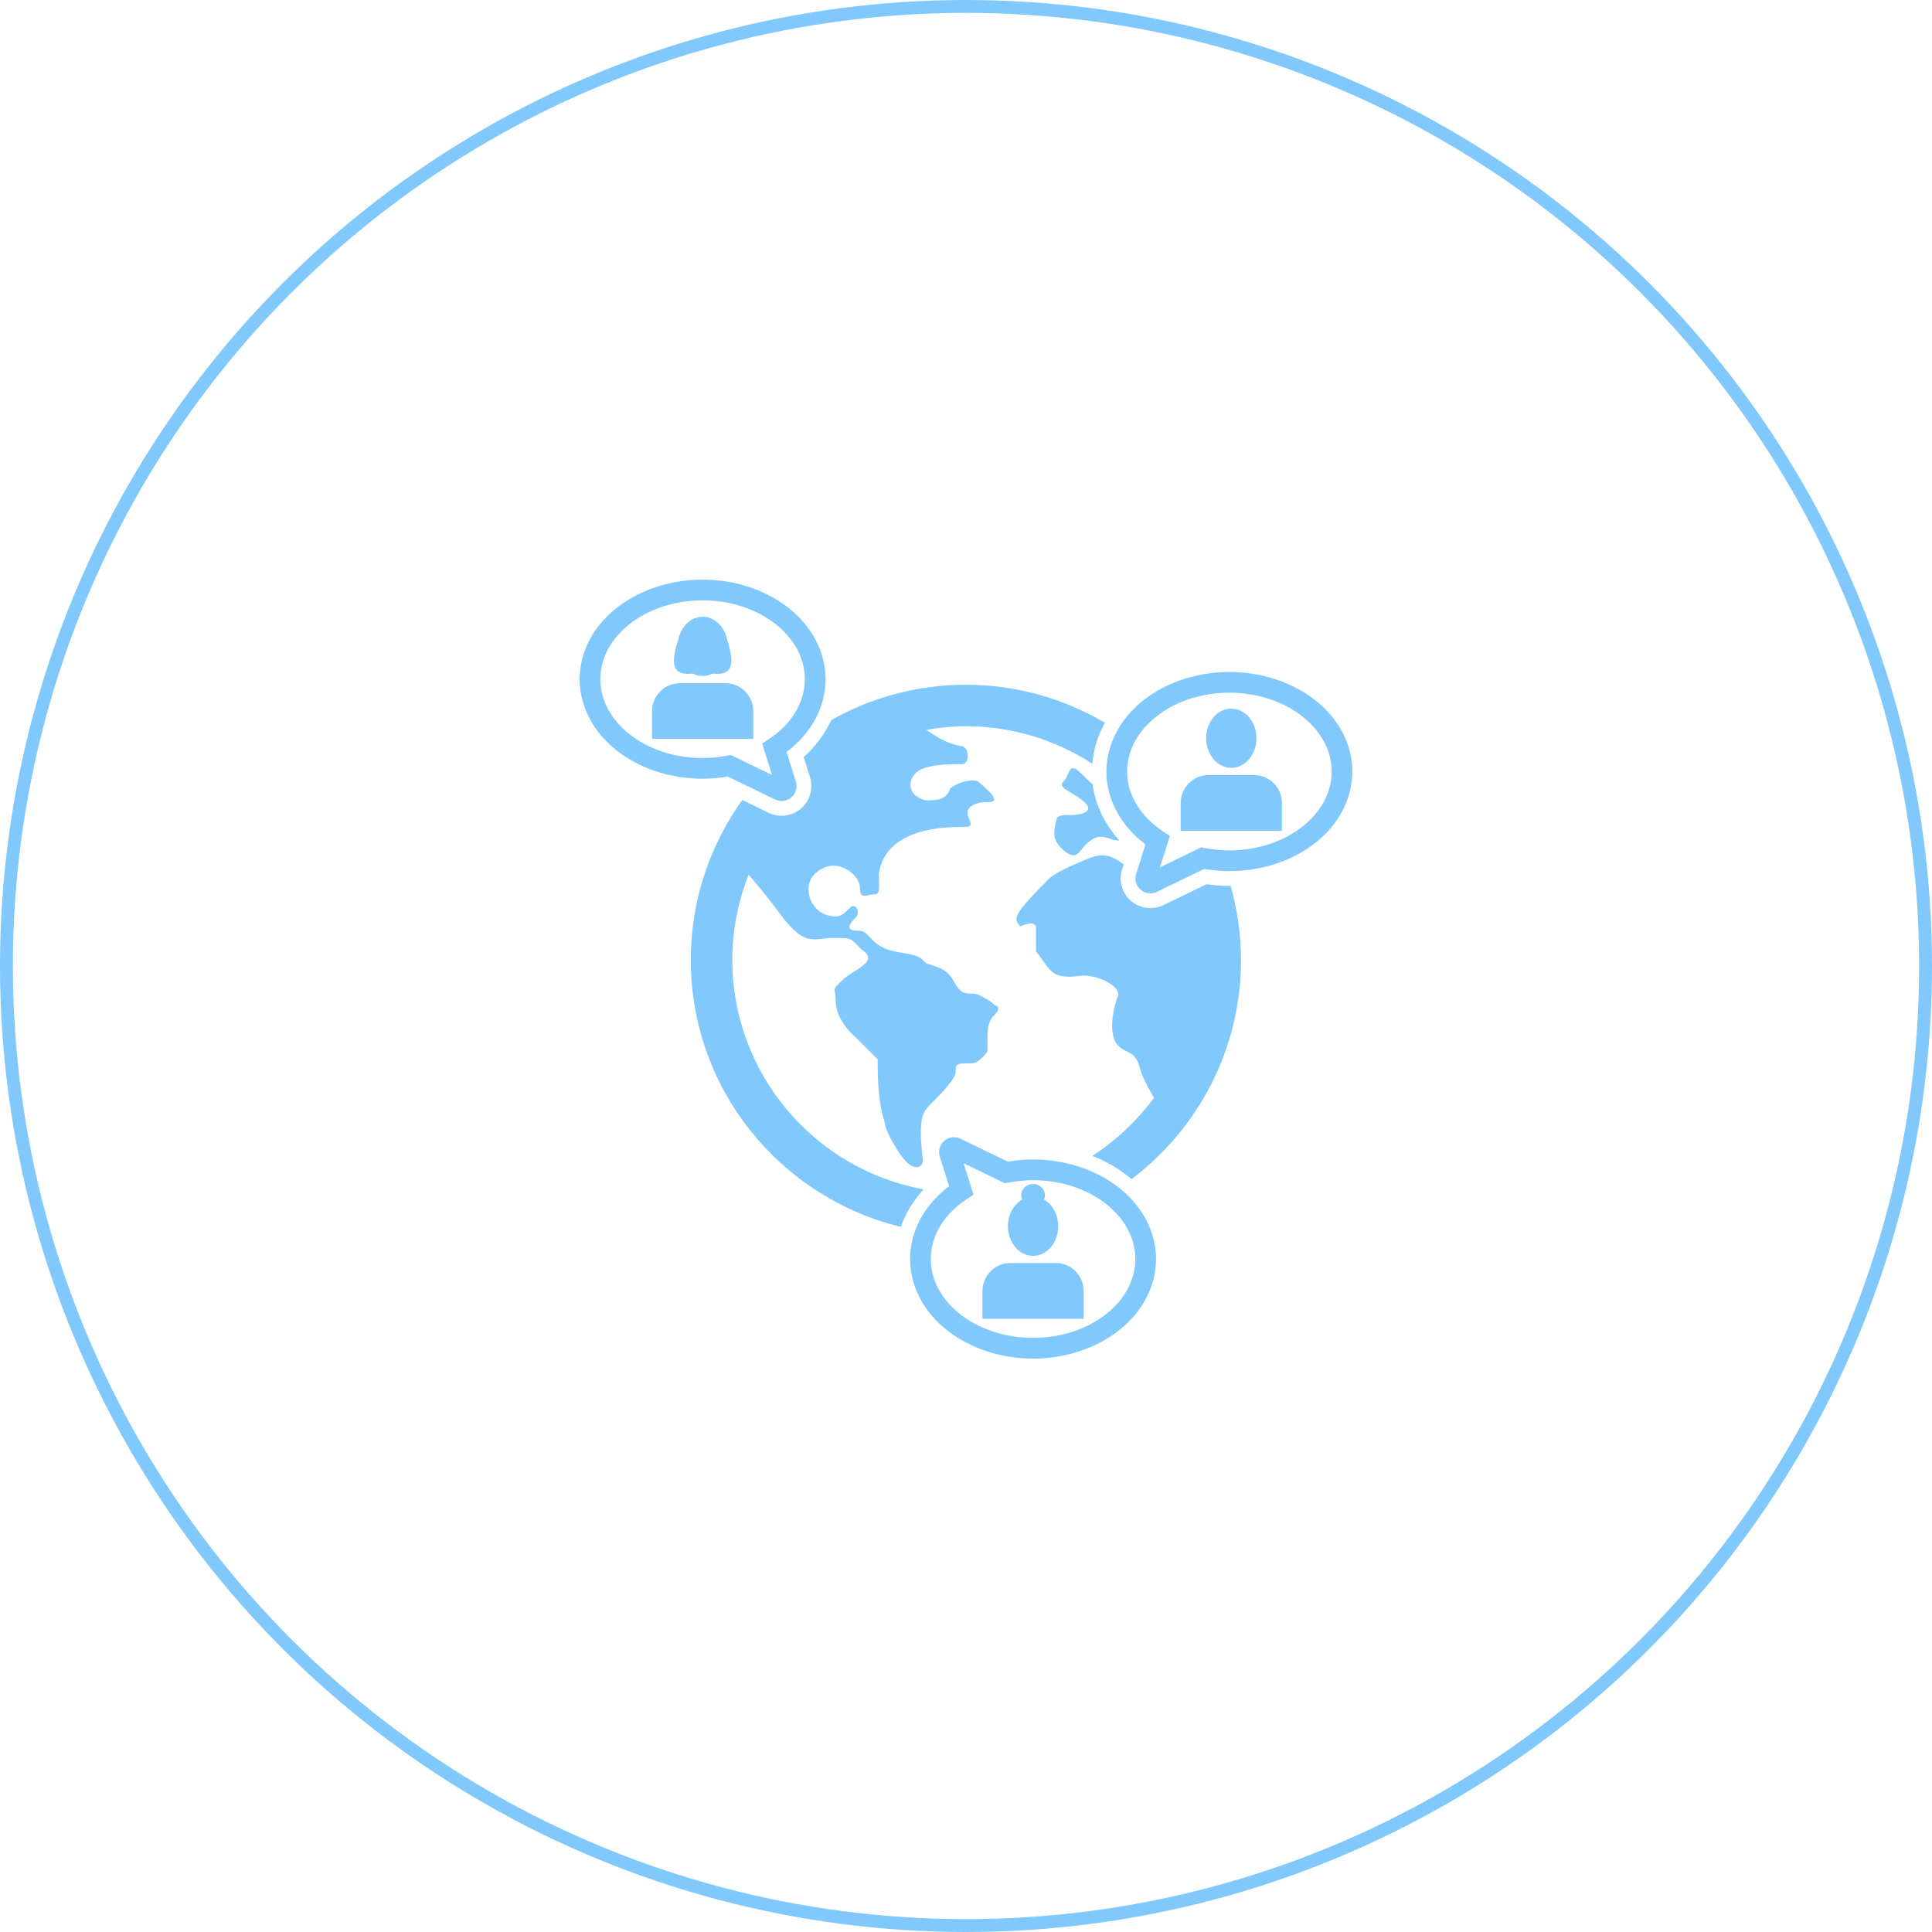 <?xml version="1.0" encoding="UTF-8"?>
<svg width="150px" height="150px" viewBox="0 0 150 150" version="1.1" xmlns="http://www.w3.org/2000/svg" xmlns:xlink="http://www.w3.org/1999/xlink">
    <title>intern-merit_icon--1</title>
    <g id="Page-1" stroke="none" stroke-width="1" fill="none" fill-rule="evenodd">
        <g id="Group-6">
            <path d="M81.976,98.061 L78.439,98.061 C77.251,98.061 76.278,99.034 76.278,100.223 L76.278,102.386 L84.137,102.386 L84.137,100.223 C84.137,99.034 83.164,98.061 81.976,98.061 Z M80.208,97.504 C81.286,97.504 82.161,96.474 82.161,95.203 C82.161,94.29 81.707,93.509 81.053,93.136 C81.1,93.032 81.126,92.917 81.126,92.796 C81.126,92.314 80.715,91.924 80.208,91.924 C79.701,91.924 79.29,92.314 79.29,92.796 C79.29,92.917 79.316,93.032 79.363,93.136 C78.709,93.509 78.254,94.29 78.254,95.203 C78.254,96.474 79.13,97.504 80.208,97.504 Z M95.597,59.618 C96.676,59.618 97.551,58.587 97.551,57.317 C97.551,56.046 96.676,55.015 95.597,55.015 C94.52,55.015 93.644,56.046 93.644,57.317 C93.644,58.587 94.52,59.618 95.597,59.618 Z M97.366,60.175 L93.829,60.175 C92.641,60.175 91.668,61.148 91.668,62.337 L91.668,64.5 L99.527,64.5 L99.527,62.337 C99.527,61.148 98.554,60.175 97.366,60.175 Z M53.781,52.296 C53.782,52.296 53.782,52.296 53.782,52.296 C54.02,52.417 54.281,52.486 54.555,52.486 C54.83,52.486 55.091,52.418 55.329,52.296 L55.329,52.296 C57.047,52.495 56.995,51.371 56.447,49.635 C56.41,49.458 56.354,49.293 56.285,49.135 C56.284,49.131 56.283,49.128 56.282,49.125 L56.281,49.125 C55.954,48.39 55.308,47.882 54.555,47.882 C53.803,47.882 53.157,48.39 52.831,49.125 L52.829,49.125 C52.827,49.129 52.826,49.132 52.825,49.137 C52.756,49.293 52.701,49.458 52.664,49.633 C52.116,51.37 52.063,52.496 53.781,52.296 Z M58.485,55.204 C58.485,54.015 57.512,53.042 56.324,53.042 L52.787,53.042 C51.598,53.042 50.626,54.015 50.626,55.204 L50.626,57.367 L58.485,57.367 L58.485,55.204 Z M85.889,102.017 C84.464,103.148 82.449,103.875 80.207,103.872 C77.964,103.875 75.949,103.148 74.524,102.017 C73.094,100.882 72.269,99.381 72.269,97.751 C72.267,95.926 73.312,94.251 75.075,93.088 L75.584,92.755 L74.815,90.316 L78.024,91.869 L78.287,91.819 C78.908,91.699 79.549,91.63 80.207,91.63 C82.449,91.63 84.464,92.355 85.889,93.486 C87.319,94.621 88.144,96.123 88.147,97.751 C88.144,99.381 87.319,100.882 85.889,102.017 Z M80.207,90.02 C79.532,90.02 78.88,90.082 78.252,90.19 L74.576,88.412 C74.417,88.336 74.245,88.295 74.071,88.295 C73.795,88.295 73.522,88.392 73.308,88.583 C73.049,88.796 72.91,89.125 72.91,89.452 C72.91,89.583 72.933,89.701 72.967,89.809 L73.689,92.095 C71.857,93.477 70.658,95.484 70.658,97.751 C70.697,102.176 75.064,105.474 80.207,105.483 C85.349,105.474 89.718,102.176 89.757,97.751 C89.718,93.326 85.349,90.028 80.207,90.02 Z M101.134,64.168 C99.71,65.299 97.694,66.025 95.452,66.023 C94.793,66.023 94.153,65.954 93.532,65.836 L93.27,65.784 L90.059,67.34 L90.828,64.899 L90.319,64.565 C88.557,63.404 87.513,61.728 87.513,59.904 C87.513,58.274 88.34,56.773 89.768,55.637 C91.193,54.506 93.21,53.781 95.452,53.783 C97.694,53.781 99.71,54.506 101.134,55.637 C102.564,56.773 103.389,58.274 103.391,59.904 C103.389,61.532 102.564,63.034 101.134,64.168 Z M95.452,52.172 C90.308,52.181 85.941,55.478 85.902,59.904 C85.902,62.171 87.102,64.178 88.934,65.56 L88.21,67.852 C88.178,67.951 88.154,68.069 88.154,68.201 C88.154,68.53 88.297,68.853 88.557,69.078 C88.769,69.261 89.04,69.359 89.316,69.359 C89.49,69.359 89.658,69.319 89.805,69.252 L93.494,67.465 C94.123,67.571 94.775,67.634 95.452,67.634 C100.593,67.626 104.961,64.328 105,59.904 C104.961,55.478 100.593,52.181 95.452,52.172 Z M46.61,52.732 C46.61,51.103 47.437,49.603 48.865,48.466 C50.29,47.335 52.305,46.61 54.549,46.612 C56.792,46.61 58.807,47.335 60.232,48.466 C61.66,49.603 62.487,51.103 62.487,52.732 C62.487,54.558 61.443,56.233 59.681,57.395 L59.171,57.729 L59.941,60.168 L56.73,58.614 L56.468,58.663 C55.847,58.783 55.208,58.852 54.549,58.854 C52.305,58.854 50.29,58.13 48.865,56.998 C47.437,55.862 46.61,54.361 46.61,52.732 Z M56.506,60.294 L60.181,62.074 C60.336,62.145 60.503,62.187 60.674,62.187 L60.687,62.187 C60.961,62.187 61.233,62.091 61.45,61.9 C61.701,61.677 61.842,61.367 61.844,61.03 C61.844,60.914 61.827,60.799 61.791,60.683 L61.068,58.389 C62.899,57.007 64.097,55 64.097,52.732 C64.058,48.308 59.69,45.009 54.549,45 L54.549,45.003 C49.407,45.009 45.038,48.308 45,52.732 C45.038,57.159 49.407,60.455 54.549,60.462 C55.223,60.464 55.877,60.401 56.506,60.294 Z M95.454,68.783 C94.842,68.783 94.247,68.735 93.676,68.653 L90.293,70.293 C89.986,70.433 89.655,70.507 89.317,70.507 C88.787,70.507 88.251,70.324 87.82,69.956 C87.816,69.952 87.811,69.949 87.806,69.944 C87.296,69.503 87.009,68.869 87.007,68.208 L87.007,68.193 C87.004,68.183 87.002,68.166 87.01,68.133 C87.01,68.131 87.01,68.128 87.01,68.126 C87.017,67.904 87.053,67.694 87.115,67.506 L87.24,67.109 C86.467,66.57 85.851,66.12 84.586,66.626 C82.911,67.296 81.839,67.832 81.437,68.235 C78.677,70.995 78.622,71.317 79.226,71.92 C80.431,71.384 80.431,71.987 80.431,71.987 C80.431,71.987 80.431,72.791 80.431,73.864 C81.571,75.246 81.504,76.141 84.05,75.74 C85.323,75.74 86.831,76.476 86.831,77.247 C86.261,78.687 86.128,80.496 86.797,81.167 C87.468,81.837 88.138,81.569 88.472,82.842 C88.664,83.569 89.157,84.505 89.598,85.231 C88.291,87.01 86.667,88.537 84.813,89.742 C85.944,90.189 86.973,90.797 87.855,91.546 C93.008,87.647 96.352,81.484 96.353,74.523 C96.353,72.531 96.059,70.61 95.549,68.78 C95.517,68.78 95.486,68.783 95.454,68.783 Z M87.385,67.713 C87.416,67.703 87.448,67.696 87.481,67.69 L87.48,67.689 C87.459,67.69 87.425,67.698 87.385,67.713 Z M56.855,74.523 C56.859,72.188 57.318,69.964 58.123,67.915 C58.765,68.651 59.605,69.662 60.531,70.915 C62.524,73.612 63.144,72.824 64.685,72.824 C66.226,72.824 65.992,72.824 66.896,73.729 C68.371,74.667 66.227,75.27 65.355,76.141 C64.485,77.013 64.887,76.611 64.887,77.75 C64.887,79.29 66.478,80.581 66.478,80.581 C66.478,80.581 66.746,80.848 68.136,82.239 C68.136,84.317 68.267,85.861 68.705,87.197 C68.705,87.733 69.678,89.509 70.381,90.212 C71.084,90.917 71.654,90.615 71.654,90.079 C71.253,86.728 71.654,86.326 72.257,85.723 C72.861,85.12 74.2,83.78 74.2,83.244 C74.2,82.709 74.2,82.566 74.937,82.566 C75.674,82.566 75.8,82.566 76.269,82.096 C76.738,81.627 76.663,81.703 76.663,81.1 C76.663,79.827 76.663,79.341 77.249,78.754 C77.836,78.168 77.249,78.051 77.249,78.051 C77.249,78.051 76.612,77.415 75.674,77.147 C74.87,77.147 74.582,77.147 74.066,76.208 C73.551,75.27 72.994,75.136 71.922,74.802 C71.319,74.198 71.319,74.198 69.778,73.93 C68.237,73.662 67.869,73.093 67.5,72.724 C67.131,72.356 67.03,72.255 66.561,72.255 C65.556,72.255 65.992,71.685 66.428,71.249 C66.863,70.814 66.428,70.044 65.992,70.479 C65.389,71.082 65.121,71.351 64.016,70.983 C62.675,70.379 62.441,68.67 63.211,67.899 C64.819,66.291 66.763,67.899 66.763,68.905 C66.763,69.91 67.298,69.441 67.835,69.441 C68.371,69.441 68.236,69.038 68.236,67.832 C68.773,64.147 73.731,64.214 74.535,64.214 C75.339,64.214 75.54,64.214 75.206,63.477 C74.871,62.74 75.54,62.271 76.746,62.271 C77.952,62.271 76.345,61.065 76.009,60.729 C75.675,60.395 74.267,60.729 73.765,61.233 C73.463,62.071 72.86,62.138 71.855,62.138 C70.516,61.802 70.414,60.697 71.118,59.993 C71.821,59.289 74.2,59.323 74.736,59.323 C75.272,59.323 75.339,57.916 74.535,57.916 C73.585,57.746 72.637,57.181 71.93,56.665 C72.928,56.494 73.947,56.385 74.994,56.383 C78.613,56.389 81.974,57.461 84.801,59.29 C84.905,58.137 85.25,57.071 85.788,56.113 C82.618,54.25 78.937,53.162 74.994,53.162 C71.191,53.162 67.629,54.167 64.536,55.908 C64.035,57 63.299,57.975 62.395,58.781 L62.889,60.343 C62.957,60.57 62.993,60.801 62.991,61.031 C62.991,61.7 62.698,62.326 62.201,62.768 C61.769,63.142 61.227,63.334 60.684,63.334 L60.67,63.334 C60.349,63.334 60.026,63.263 59.723,63.124 C59.708,63.119 59.693,63.113 59.679,63.106 L57.63,62.113 C55.124,65.613 53.633,69.89 53.633,74.523 C53.633,84.574 60.586,92.981 69.939,95.254 C70.318,94.172 70.93,93.189 71.708,92.344 C63.263,90.786 56.87,83.416 56.855,74.523 Z M83.313,63.276 C82.71,63.276 82.007,63.209 82.007,63.745 C81.638,64.952 82.007,65.454 82.375,65.822 C83.547,66.995 83.782,66.091 84.218,65.655 C84.654,65.219 85.19,64.684 86.261,65.153 C86.504,65.223 86.718,65.254 86.92,65.267 C85.816,64.054 85.049,62.559 84.827,60.892 C84.559,60.655 84.278,60.388 83.983,60.093 C82.894,59.004 83.146,60.093 82.576,60.662 C82.007,61.231 83.38,61.466 84.252,62.337 C85.122,63.209 83.313,63.276 83.313,63.276 L83.313,63.276 Z" id="Fill-1" fill="#81C9FC"></path>
            <circle id="Oval" stroke="#81C9FC" cx="75" cy="75" r="74.5"></circle>
        </g>
    </g>
</svg>